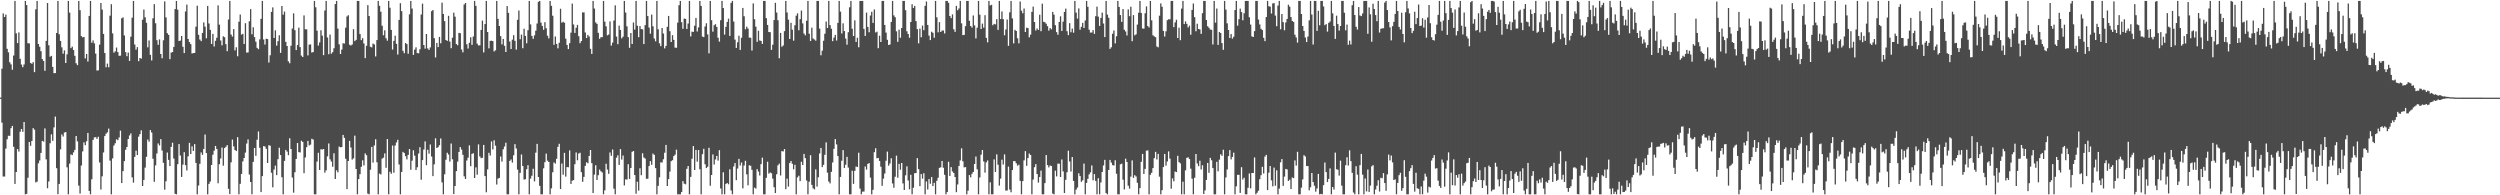 <?xml version="1.0" encoding="UTF-8"?>
<svg xmlns="http://www.w3.org/2000/svg" width="1920" height="150">
  <path d="M0 74.950h1v1.000H0zM1 52.728h1v41.478H1zM2 10.302h1v125.262H2zM3 13.042h1v122.527H3zM4 11.224h1v102.908H4zM5 37.502h1v69.438H5zM6 40.182h1v64.080H6zM7 47.797h1v56.566H7zM8 49.457h1v48.985H8zM9 53.577h1v43.151H9zM10 42.634h1v70.093H10zM11 0.735h1v140.549H11zM12 25.584h1v106.567H12zM13 33.073h1v81.406H13zM14 24.907h1v91.475H14zM15 45.135h1v56.053H15zM16 49.557h1v49.505H16zM17 51.604h1v49.631H17zM18 49.484h1v44.209H18zM19 0.735h1v148.531H19zM20 3.877h1v145.001H20zM21 33.252h1v103.251H21zM22 33.334h1v75.705H22zM23 48.326h1v63.631H23zM24 49.017h1v59.258H24zM25 47.726h1v50.677H25zM26 55.412h1v44.151H26zM27 7.153h1v132.921H27zM28 0.735h1v138.794H28zM29 33.769h1v91.669H29zM30 35.962h1v87.263H30zM31 39.301h1v78.143H31zM32 45.435h1v62.775H32zM33 46.781h1v62.011H33zM34 54.398h1v44.204H34zM35 31.405h1v90.992H35zM36 2.291h1v142.300H36zM37 34.753h1v104.588H37zM38 43.575h1v66.467H38zM39 42.892h1v60.251H39zM40 51.329h1v56.790H40zM41 56.213h1v41.624H41zM42 56.138h1v33.433H42zM43 25.351h1v103.832H43zM44 0.735h1v148.430H44zM45 26.331h1v114.949H45zM46 31.444h1v83.292H46zM47 36.372h1v66.877H47zM48 41.224h1v63.638H48zM49 38.715h1v63.046H49zM50 48.379h1v53.046H50zM51 41.711h1v86.806H51zM52 0.735h1v148.531H52zM53 9.691h1v115.945H53zM54 36.951h1v81.699H54zM55 35.836h1v83.299H55zM56 38.432h1v78.593H56zM57 42.835h1v72.242H57zM58 48.598h1v55.845H58zM59 50.006h1v58.587H59zM60 0.735h1v141.799H60zM61 7.841h1v140.829H61zM62 27.757h1v99.383H62zM63 28.647h1v87.614H63zM64 28.368h1v80.978H64zM65 44.865h1v66.634H65zM66 41.446h1v67.067H66zM67 47.262h1v54.815H67zM68 12.227h1v134.409H68zM69 0.735h1v148.531H69zM70 32.817h1v104.864H70zM71 31.023h1v76.469H71zM72 33.309h1v72.201H72zM73 41.171h1v64.199H73zM74 54.144h1v52.528H74zM75 54.030h1v50.961H75zM76 34.293h1v90.502H76zM77 2.307h1v143.271H77zM78 7.377h1v128.053H78zM79 26.042h1v91.063H79zM80 40.714h1v63.810H80zM81 51.672h1v51.027H81zM82 48.839h1v52.753H82zM83 51.645h1v47.099H83zM84 12.044h1v111.296H84zM85 3.223h1v146.043H85zM86 25.651h1v95.995H86zM87 40.466h1v71.313H87zM88 39.473h1v70.530H88zM89 36.511h1v70.498H89zM90 39.993h1v67.690H90zM91 42.851h1v62.720H91zM92 42.778h1v57.550H92zM93 14.030h1v126.572H93zM94 13.337h1v118.082H94zM95 27.246h1v96.524H95zM96 40.036h1v74.998H96zM97 43.179h1v69.697H97zM98 40.327h1v66.405H98zM99 46.777h1v57.257H99zM100 28.168h1v74.302H100zM101 13.557h1v122.694H101zM102 0.735h1v139.554H102zM103 34.211h1v86.240H103zM104 38.125h1v77.593H104zM105 36.207h1v82.876H105zM106 47.005h1v57.957H106zM107 44.540h1v58.450H107zM108 45.074h1v55.030H108zM109 15.168h1v127.684H109zM110 7.345h1v130.822H110zM111 13.316h1v115.393H111zM112 17.491h1v102.951H112zM113 36.346h1v70.827H113zM114 31.082h1v77.737H114zM115 42.068h1v57.806H115zM116 46.449h1v55.346H116zM117 14.012h1v107.881H117zM118 3.175h1v136.441H118zM119 17.889h1v109.126H119zM120 30.885h1v86.982H120zM121 34.401h1v75.755H121zM122 30.251h1v81.480H122zM123 41.423h1v65.437H123zM124 44.760h1v70.864H124zM125 30.915h1v94.121H125zM126 1.064h1v144.619H126zM127 13.383h1v125.825H127zM128 25.486h1v91.663H128zM129 26.791h1v95.966H129zM130 45.431h1v82.086H130zM131 40.377h1v72.398H131zM132 39.988h1v69.624H132zM133 36.040h1v85.721H133zM134 6.972h1v141.918H134zM135 0.735h1v148.531H135zM136 7.436h1v118.661H136zM137 31.512h1v79.134H137zM138 31.206h1v88.252H138zM139 27.573h1v108.295H139zM140 35.909h1v90.495H140zM141 40.775h1v76.108H141zM142 8.780h1v118.105H142zM143 3.541h1v127.370H143zM144 29.935h1v90.143H144zM145 32.309h1v77.399H145zM146 33.884h1v84.402H146zM147 41.036h1v71.331H147zM148 40.759h1v75.151H148zM149 40.638h1v70.061H149zM150 20.496h1v104.654H150zM151 4.395h1v144.871H151zM152 26.736h1v115.746H152zM153 30.350h1v95.457H153zM154 31.597h1v85.506H154zM155 25.317h1v93.601H155zM156 17.216h1v97.147H156zM157 20.503h1v82.823H157zM158 29.372h1v88.197H158zM159 4.550h1v144.715H159zM160 18.043h1v123.154H160zM161 22.918h1v116.515H161zM162 33.730h1v92.970H162zM163 25.994h1v92.839H163zM164 35.692h1v80.001H164zM165 31.327h1v80.772H165zM166 28.995h1v85.373H166zM167 4.122h1v136.631H167zM168 18.931h1v107.153H168zM169 31.078h1v90.621H169zM170 34.792h1v78.516H170zM171 27.924h1v99.328H171zM172 28.546h1v85.151H172zM173 33.884h1v78.793H173zM174 39.301h1v72.187H174zM175 14.985h1v130.032H175zM176 0.735h1v148.382H176zM177 26.505h1v98.183H177zM178 28.132h1v79.092H178zM179 22.318h1v90.118H179zM180 38.697h1v76.481H180zM181 36.308h1v79.713H181zM182 43.236h1v62.128H182zM183 16.713h1v132.552H183zM184 11.156h1v129.996H184zM185 26.589h1v106.993H185zM186 25.994h1v97.945H186zM187 33.813h1v87.529H187zM188 17.825h1v99.394H188zM189 40.405h1v69.841H189zM190 40.265h1v66.801H190zM191 16.351h1v117.666H191zM192 7.036h1v132.756H192zM193 26.340h1v122.875H193zM194 20.931h1v103.370H194zM195 28.521h1v85.153H195zM196 32.016h1v87.655H196zM197 36.754h1v70.580H197zM198 37.777h1v63.190H198zM199 30.251h1v83.279H199zM200 14.472h1v133.051H200zM201 0.735h1v134.560H201zM202 30.297h1v81.942H202zM203 34.197h1v78.362H203zM204 29.757h1v84.565H204zM205 29.993h1v95.194H205zM206 48.042h1v63.485H206zM207 42.462h1v69.452H207zM208 9.100h1v123.580H208zM209 5.688h1v138.201H209zM210 29.160h1v101.067H210zM211 23.289h1v103.915H211zM212 35.012h1v99.488H212zM213 31.641h1v90.601H213zM214 27.104h1v86.341H214zM215 40.590h1v78.493H215zM216 4.630h1v131.513H216zM217 11.275h1v137.991H217zM218 8.869h1v114.684H218zM219 32.135h1v83.034H219zM220 35.342h1v81.095H220zM221 47.088h1v72.086H221zM222 48.592h1v57.587H222zM223 35.113h1v79.342H223zM224 21.888h1v114.457H224zM225 10.252h1v137.695H225zM226 23.209h1v109.115H226zM227 38.457h1v83.608H227zM228 34.605h1v75.195H228zM229 21.238h1v95.576H229zM230 36.193h1v80.880H230zM231 42.693h1v65.412H231zM232 43.774h1v65.245H232zM233 11.806h1v121.225H233zM234 22.485h1v98.463H234zM235 22.506h1v90.564H235zM236 42.524h1v65.691H236zM237 34.268h1v77.426H237zM238 34.081h1v76.996H238zM239 40.340h1v66.268H239zM240 39.977h1v67.202H240zM241 0.735h1v148.531H241zM242 5.605h1v143.660H242zM243 23.545h1v100.523H243zM244 34.998h1v82.375H244zM245 32.586h1v97.987H245zM246 23.261h1v91.360H246zM247 27.411h1v87.417H247zM248 42.332h1v72.118H248zM249 8.112h1v124.484H249zM250 0.735h1v130.096H250zM251 28.768h1v91.344H251zM252 41.647h1v68.516H252zM253 26.550h1v95.796H253zM254 41.215h1v82.821H254zM255 40.075h1v87.984H255zM256 37.079h1v80.617H256zM257 3.131h1v134.349H257zM258 0.735h1v130.067H258zM259 21.961h1v110.397H259zM260 34.060h1v78.511H260zM261 41.471h1v71.663H261zM262 38.097h1v74.865H262zM263 33.243h1v70.406H263zM264 33.451h1v72.443H264zM265 21.268h1v100.619H265zM266 12.634h1v132.607H266zM267 11.671h1v111.983H267zM268 34.341h1v73.849H268zM269 34.991h1v78.291H269zM270 34.142h1v88.426H270zM271 22.435h1v99.156H271zM272 31.583h1v72.610H272zM273 30.602h1v99.168H273zM274 0.735h1v148.531H274zM275 0.735h1v136.775H275zM276 26.177h1v107.623H276zM277 30.824h1v97.263H277zM278 29.320h1v93.810H278zM279 33.382h1v93.640H279zM280 44.650h1v73.174H280zM281 35.181h1v84.018H281zM282 3.939h1v144.791H282zM283 12.309h1v136.956H283zM284 35.957h1v94.382H284zM285 36.381h1v76.485H285zM286 33.417h1v91.475H286zM287 34.145h1v77.584H287zM288 43.375h1v63.583H288zM289 30.794h1v93.821H289zM290 0.735h1v148.531H290zM291 4.459h1v128.849H291zM292 9.018h1v124.951H292zM293 19.757h1v102.077H293zM294 27.072h1v93.993H294zM295 23.275h1v94.560H295zM296 29.404h1v99.479H296zM297 31.238h1v75.568H297zM298 0.735h1v148.531H298zM299 5.960h1v125.979H299zM300 23.005h1v110.435H300zM301 38.031h1v73.741H301zM302 31.375h1v101.294H302zM303 27.448h1v84.327H303zM304 33.666h1v75.726H304zM305 41.888h1v65.479H305zM306 15.301h1v111.017H306zM307 2.460h1v146.805H307zM308 8.533h1v123.521H308zM309 39.040h1v77.586H309zM310 40.858h1v76.673H310zM311 33.030h1v86.941H311zM312 33.913h1v88.531H312zM313 41.281h1v77.692H313zM314 11.009h1v103.452H314zM315 0.735h1v129.600H315zM316 6.560h1v116.821H316zM317 42.149h1v73.297H317zM318 38.079h1v81.480H318zM319 36.376h1v94.231H319zM320 40.734h1v87.728H320zM321 40.974h1v76.952H321zM322 37.848h1v75.268H322zM323 11.174h1v126.839H323zM324 2.815h1v120.131H324zM325 34.559h1v80.280H325zM326 37.349h1v71.251H326zM327 26.125h1v100.735H327zM328 37.157h1v77.820H328zM329 38.280h1v79.761H329zM330 36.381h1v74.554H330zM331 8.611h1v111.621H331zM332 7.688h1v127.576H332zM333 29.276h1v96.947H333zM334 44.108h1v62.139H334zM335 32.964h1v80.679H335zM336 36.129h1v76.868H336zM337 28.372h1v83.164H337zM338 33.222h1v73.121H338zM339 2.069h1v138.023H339zM340 10.698h1v138.567H340zM341 16.228h1v117.682H341zM342 30.718h1v91.935H342zM343 31.437h1v85.856H343zM344 12.112h1v106.586H344zM345 31.968h1v92.125H345zM346 37.017h1v73.222H346zM347 28.944h1v93.379H347zM348 9.746h1v139.304H348zM349 12.797h1v130.028H349zM350 33.868h1v97.586H350zM351 34.763h1v89.330H351zM352 25.220h1v91.484H352zM353 25.486h1v87.483H353zM354 38.013h1v76.881H354zM355 40.169h1v78.735H355zM356 3.422h1v131.994H356zM357 2.250h1v135.244H357zM358 34.005h1v89.289H358zM359 37.251h1v83.814H359zM360 32.847h1v78.809H360zM361 28.619h1v99.039H361zM362 34.465h1v83.748H362zM363 28.045h1v89.623H363zM364 0.735h1v135.949H364zM365 4.525h1v124.043H365zM366 33.517h1v100.632H366zM367 34.845h1v76.053H367zM368 34.792h1v85.341H368zM369 22.989h1v98.529H369zM370 15.804h1v105.412H370zM371 40.267h1v71.040H371zM372 18.468h1v116.755H372zM373 0.735h1v146.915H373zM374 24.575h1v105.524H374zM375 37.125h1v80.246H375zM376 31.391h1v88.074H376zM377 31.229h1v77.403H377zM378 31.544h1v83.258H378zM379 39.491h1v68.241H379zM380 38.656h1v73.194H380zM381 0.735h1v140.982H381zM382 14.491h1v122.683H382zM383 19.988h1v116.597H383zM384 27.747h1v92.477H384zM385 34.042h1v90.047H385zM386 29.887h1v84.746H386zM387 35.179h1v77.316H387zM388 39.933h1v69.683H388zM389 4.678h1v144.587H389zM390 9.874h1v139.391H390zM391 31.831h1v91.754H391zM392 37.608h1v84.846H392zM393 30.480h1v94.409H393zM394 27.045h1v92.205H394zM395 31.329h1v79.351H395zM396 38.111h1v75.922H396zM397 15.195h1v115.050H397zM398 8.064h1v141.202H398zM399 30.141h1v102.603H399zM400 26.578h1v92.031H400zM401 37.010h1v90.466H401zM402 22.066h1v115.858H402zM403 27.615h1v109.996H403zM404 33.227h1v96.744H404zM405 23.202h1v103.690H405zM406 0.735h1v148.531H406zM407 18.752h1v118.401H407zM408 27.553h1v107.421H408zM409 29.796h1v99.802H409zM410 27.125h1v112.209H410zM411 23.531h1v93.725H411zM412 18.082h1v92.406H412zM413 1.378h1v134.541H413zM414 0.735h1v142.003H414zM415 17.347h1v131.909H415zM416 19.920h1v129.346H416zM417 22.906h1v106.398H417zM418 17.052h1v107.542H418zM419 21.732h1v96.226H419zM420 27.370h1v96.009H420zM421 29.496h1v94.869H421zM422 0.735h1v148.531H422zM423 4.523h1v140.131H423zM424 12.094h1v120.211H424zM425 34.408h1v90.372H425zM426 27.985h1v97.641H426zM427 33.755h1v88.181H427zM428 37.120h1v75.664H428zM429 32.810h1v77.630H429zM430 6.683h1v138.544H430zM431 17.400h1v108.204H431zM432 16.692h1v117.492H432zM433 17.464h1v99.934H433zM434 29.718h1v105.922H434zM435 34.490h1v93.793H435zM436 37.663h1v90.802H436zM437 33.154h1v82.365H437zM438 25.069h1v116.185H438zM439 2.788h1v135.967H439zM440 18.764h1v119.586H440zM441 25.271h1v100.816H441zM442 21.284h1v95.833H442zM443 19.089h1v104.020H443zM444 27.793h1v90.104H444zM445 33.160h1v84.164H445zM446 31.517h1v100.729H446zM447 9.526h1v130.106H447zM448 9.533h1v126.306H448zM449 24.932h1v102.445H449zM450 29.219h1v95.451H450zM451 26.850h1v98.547H451zM452 28.070h1v91.681H452zM453 37.484h1v77.735H453zM454 41.402h1v83.890H454zM455 0.735h1v147.556H455zM456 6.528h1v127.558H456zM457 17.210h1v109.696H457zM458 18.315h1v119.881H458zM459 25.264h1v109.312H459zM460 29.778h1v100.486H460zM461 28.606h1v102.951H461zM462 28.539h1v103.931H462zM463 0.735h1v148.531H463zM464 16.617h1v129.579H464zM465 20.235h1v105.505H465zM466 27.113h1v103.093H466zM467 26.527h1v106.977H467zM468 16.459h1v100.616H468zM469 35.007h1v84.645H469zM470 32.742h1v82.104H470zM471 15.754h1v129.151H471zM472 4.086h1v145.180H472zM473 28.116h1v92.953H473zM474 33.950h1v85.318H474zM475 19.638h1v107.009H475zM476 22.998h1v91.546H476zM477 29.420h1v93.166H477zM478 28.152h1v91.278H478zM479 0.735h1v141.724H479zM480 9.599h1v128.117H480zM481 20.229h1v117.700H481zM482 28.519h1v97.575H482zM483 36.690h1v100.754H483zM484 25.351h1v103.699H484zM485 33.767h1v82.825H485zM486 17.274h1v98.685H486zM487 22.712h1v111.724H487zM488 0.735h1v148.041H488zM489 19.789h1v119.806H489zM490 28.585h1v117.805H490zM491 20.018h1v109.222H491zM492 22.323h1v112.214H492zM493 22.517h1v95.199H493zM494 33.863h1v87.126H494zM495 19.281h1v102.546H495zM496 0.735h1v136.567H496zM497 12.328h1v124.908H497zM498 21.151h1v106.373H498zM499 25.854h1v97.893H499zM500 11.206h1v115.359H500zM501 20.153h1v97.829H501zM502 29.594h1v89.342H502zM503 31.734h1v97.398H503zM504 0.735h1v148.531H504zM505 22.499h1v120.271H505zM506 33.289h1v102.839H506zM507 35.440h1v89.255H507zM508 21.524h1v103.287H508zM509 25.763h1v96.542H509zM510 37.150h1v80.141H510zM511 35.223h1v76.062H511zM512 20.563h1v122.289H512zM513 12.257h1v125.292H513zM514 23.952h1v107.847H514zM515 32.272h1v91.548H515zM516 27.017h1v96.009H516zM517 30.613h1v89.312H517zM518 36.541h1v82.187H518zM519 36.710h1v78.227H519zM520 17.349h1v131.916H520zM521 4.017h1v145.248H521zM522 0.735h1v148.531H522zM523 17.010h1v130.508H523zM524 22.119h1v117.002H524zM525 14.259h1v126.801H525zM526 14.518h1v127.034H526zM527 22.238h1v107.414H527zM528 18.066h1v109.419H528zM529 0.735h1v148.531H529zM530 27.985h1v107.863H530zM531 24.298h1v97.632H531zM532 24.477h1v87.678H532zM533 19.750h1v110.799H533zM534 13.770h1v101.381H534zM535 24.161h1v99.996H535zM536 21.025h1v94.235H536zM537 0.735h1v129.272H537zM538 4.541h1v144.724H538zM539 28.047h1v90.388H539zM540 28.512h1v85.753H540zM541 20.332h1v105.812H541zM542 17.853h1v111.200H542zM543 26.420h1v101.621H543zM544 40.954h1v72.581H544zM545 0.735h1v141.916H545zM546 15.509h1v118.879H546zM547 24.332h1v94.279H547zM548 19.343h1v107.002H548zM549 18.606h1v103.880H549zM550 20.661h1v99.097H550zM551 28.956h1v94.400H551zM552 31.947h1v83.400H552zM553 15.488h1v129.261H553zM554 0.735h1v148.531H554zM555 6.143h1v126.153H555zM556 26.564h1v122.701H556zM557 20.634h1v120.639H557zM558 16.843h1v123.697H558zM559 14.312h1v127.180H559zM560 27.608h1v102.454H560zM561 2.202h1v144.067H561zM562 0.735h1v148.531H562zM563 16.555h1v111.273H563zM564 30.428h1v94.807H564zM565 36.820h1v101.559H565zM566 32.522h1v96.931H566zM567 27.425h1v94.604H567zM568 38.365h1v88.767H568zM569 28.970h1v95.851H569zM570 6.068h1v138.606H570zM571 12.479h1v114.638H571zM572 22.469h1v101.031H572zM573 20.478h1v113.395H573zM574 21.947h1v120.369H574zM575 28.896h1v98.046H575zM576 28.965h1v98.376H576zM577 38.789h1v91.605H577zM578 2.623h1v146.642H578zM579 14.742h1v129.346H579zM580 20.476h1v124.395H580zM581 32.149h1v97.737H581zM582 23.609h1v108.108H582zM583 31.066h1v103.672H583zM584 31.412h1v94.627H584zM585 33.678h1v87.394H585zM586 0.735h1v148.531H586zM587 0.735h1v148.531H587zM588 13.923h1v122.681H588zM589 19.135h1v105.096H589zM590 24.598h1v108.733H590zM591 24.706h1v107.771H591zM592 38.310h1v94.757H592zM593 34.353h1v102.876H593zM594 15.411h1v128.378H594zM595 2.168h1v146.120H595zM596 9.650h1v124.210H596zM597 15.555h1v111.404H597zM598 44.765h1v80.955H598zM599 25.307h1v109.442H599zM600 35.877h1v80.186H600zM601 34.914h1v81.400H601zM602 23.904h1v90.564H602zM603 0.735h1v144.550H603zM604 9.586h1v127.620H604zM605 15.097h1v128.192H605zM606 29.933h1v95.306H606zM607 17.496h1v106.144H607zM608 22.810h1v102.988H608zM609 31.217h1v98.833H609zM610 19.418h1v107.160H610zM611 12.021h1v137.244H611zM612 10.233h1v125.986H612zM613 23.222h1v111.724H613zM614 14.671h1v124.402H614zM615 8.089h1v116.125H615zM616 17.988h1v108.733H616zM617 25.772h1v92.429H617zM618 27.145h1v94.347H618zM619 15.932h1v122.736H619zM620 0.735h1v148.531H620zM621 25.896h1v113.663H621zM622 31.460h1v87.746H622zM623 21.263h1v120.737H623zM624 29.581h1v115.084H624zM625 30.379h1v115.073H625zM626 31.254h1v98.822H626zM627 0.735h1v142.596H627zM628 0.735h1v135.411H628zM629 21.945h1v95.922H629zM630 42.419h1v71.194H630zM631 38.921h1v89.454H631zM632 31.284h1v95.338H632zM633 25.930h1v92.963H633zM634 16.557h1v92.818H634zM635 21.522h1v111.090H635zM636 0.735h1v138.663H636zM637 19.322h1v121.523H637zM638 22.064h1v109.932H638zM639 31.615h1v93.153H639zM640 28.901h1v85.357H640zM641 26.793h1v79.996H641zM642 31.144h1v79.770H642zM643 17.583h1v102.251H643zM644 0.735h1v148.531H644zM645 8.906h1v126.968H645zM646 25.706h1v97.721H646zM647 17.910h1v97.396H647zM648 23.840h1v105.135H648zM649 29.649h1v96.842H649zM650 34.330h1v86.137H650zM651 24.710h1v103.983H651zM652 5.564h1v143.701H652zM653 0.735h1v148.531H653zM654 22.085h1v109.016H654zM655 27.679h1v113.546H655zM656 15.619h1v115.597H656zM657 32.229h1v95.677H657zM658 28.970h1v99.316H658zM659 36.289h1v81.017H659zM660 0.735h1v144.095H660zM661 0.735h1v148.531H661zM662 0.735h1v146.482H662zM663 22.188h1v124.926H663zM664 27.617h1v100.214H664zM665 9.689h1v120.577H665zM666 20.691h1v105.228H666zM667 24.795h1v100.452H667zM668 11.932h1v124.448H668zM669 9.061h1v140.204H669zM670 17.610h1v128.160H670zM671 7.244h1v109.644H671zM672 24.944h1v88.925H672zM673 24.319h1v97.268H673zM674 37.001h1v84.286H674zM675 27.425h1v96.172H675zM676 32.265h1v95.771H676zM677 0.735h1v141.957H677zM678 0.735h1v136.439H678zM679 19.146h1v114.123H679zM680 25.019h1v98.449H680zM681 30.553h1v85.876H681zM682 34.538h1v92.677H682zM683 34.151h1v91.376H683zM684 16.839h1v104.697H684zM685 0.735h1v140.179H685zM686 11.826h1v132.344H686zM687 13.280h1v122.461H687zM688 24.069h1v95.506H688zM689 32.108h1v104.398H689zM690 22.785h1v103.077H690zM691 28.997h1v101.356H691zM692 21.497h1v103.679H692zM693 0.735h1v140.115H693zM694 0.735h1v145.205H694zM695 7.823h1v126.821H695zM696 23.994h1v103.743H696zM697 26.102h1v112.475H697zM698 28.981h1v116.405H698zM699 16.921h1v117.334H699zM700 3.273h1v145.992H700zM701 6.104h1v138.064H701zM702 4.548h1v128.492H702zM703 16.241h1v116.695H703zM704 22.387h1v99.060H704zM705 33.286h1v96.595H705zM706 21.982h1v120.985H706zM707 28.626h1v105.054H707zM708 19.650h1v117.556H708zM709 23.215h1v109.836H709zM710 4.493h1v144.772H710zM711 1.119h1v138.254H711zM712 19.160h1v126.327H712zM713 27.367h1v110.145H713zM714 30.769h1v110.332H714zM715 24.380h1v111.582H715zM716 25.166h1v117.725H716zM717 28.995h1v111.431H717zM718 0.735h1v148.531H718zM719 13.289h1v125.574H719zM720 24.850h1v111.649H720zM721 17.004h1v111.893H721zM722 24.593h1v103.933H722zM723 23.520h1v100.108H723zM724 23.396h1v105.412H724zM725 25.690h1v108.536H725zM726 0.735h1v148.531H726zM727 0.735h1v146.761H727zM728 2.163h1v122.115H728zM729 12.300h1v122.834H729zM730 13.946h1v114.416H730zM731 11.073h1v120.637H731zM732 22.453h1v110.422H732zM733 24.470h1v111.488H733zM734 4.530h1v143.081H734zM735 7.899h1v133.756H735zM736 6.487h1v120.971H736zM737 0.735h1v122.427H737zM738 17.937h1v95.979H738zM739 26.978h1v96.902H739zM740 26.788h1v101.770H740zM741 20.050h1v108.277H741zM742 0.735h1v148.531H742zM743 0.735h1v145.688H743zM744 15.951h1v118.483H744zM745 19.986h1v116.219H745zM746 21.174h1v112.321H746zM747 11.884h1v120.174H747zM748 19.498h1v106.474H748zM749 29.489h1v90.742H749zM750 21.245h1v108.815H750zM751 0.735h1v148.531H751zM752 11.270h1v125.043H752zM753 22.247h1v96.542H753zM754 18.105h1v97.071H754zM755 21.240h1v102.770H755zM756 11.684h1v120.898H756zM757 29.095h1v95.588H757zM758 32.533h1v90.694H758zM759 0.735h1v148.531H759zM760 4.221h1v135.791H760zM761 3.703h1v145.562H761zM762 19.402h1v129.863H762zM763 18.327h1v104.093H763zM764 18.718h1v113.329H764zM765 14.708h1v103.885H765zM766 22.941h1v103.555H766zM767 0.735h1v141.813H767zM768 14.644h1v122.498H768zM769 8.805h1v113.811H769zM770 14.749h1v111.612H770zM771 27.070h1v91.500H771zM772 22.604h1v123.795H772zM773 15.026h1v131.252H773zM774 35.200h1v92.759H774zM775 9.460h1v136.086H775zM776 0.735h1v146.938H776zM777 14.108h1v116.503H777zM778 33.330h1v90.395H778zM779 22.877h1v100.898H779zM780 23.820h1v101.637H780zM781 29.370h1v97.865H781zM782 33.300h1v93.237H782zM783 1.179h1v137.716H783zM784 8.192h1v141.074H784zM785 10.192h1v128.895H785zM786 6.541h1v116.656H786zM787 24.600h1v91.454H787zM788 21.272h1v106.073H788zM789 21.602h1v99.799H789zM790 28.693h1v89.209H790zM791 26.626h1v92.413H791zM792 9.089h1v140.176H792zM793 5.086h1v132.802H793zM794 16.891h1v111.520H794zM795 23.433h1v102.640H795zM796 21.883h1v111.749H796zM797 22.966h1v117.290H797zM798 11.307h1v124.649H798zM799 23.982h1v107.046H799zM800 2.829h1v146.436H800zM801 16.715h1v132.550H801zM802 17.113h1v123.548H802zM803 18.251h1v100.845H803zM804 20.080h1v106.714H804zM805 23.515h1v105.061H805zM806 21.554h1v105.505H806zM807 22.513h1v105.034H807zM808 9.121h1v139.577H808zM809 11.243h1v138.023H809zM810 19.375h1v111.674H810zM811 24.694h1v110.802H811zM812 26.674h1v98.989H812zM813 16.901h1v108.831H813zM814 12.529h1v123.392H814zM815 23.746h1v98.735H815zM816 16.578h1v115.079H816zM817 9.146h1v139.121H817zM818 6.601h1v131.486H818zM819 23.962h1v108.346H819zM820 26.969h1v88.774H820zM821 17.750h1v106.263H821zM822 24.772h1v106.954H822zM823 21.906h1v98.744H823zM824 25.097h1v113.841H824zM825 0.735h1v148.531H825zM826 9.673h1v135.990H826zM827 14.285h1v129.739H827zM828 6.436h1v126.647H828zM829 22.771h1v112.466H829zM830 20.602h1v119.037H830zM831 17.564h1v120.923H831zM832 21.515h1v104.105H832zM833 15.710h1v133.555H833zM834 0.735h1v139.714H834zM835 5.200h1v132.133H835zM836 22.797h1v111.154H836zM837 25.042h1v107.293H837zM838 24.946h1v102.116H838zM839 23.161h1v115.299H839zM840 26.015h1v107.666H840zM841 12.449h1v126.450H841zM842 5.090h1v144.175H842zM843 12.820h1v124.061H843zM844 19.906h1v129.359H844zM845 13.749h1v126.386H845zM846 9.657h1v122.431H846zM847 18.054h1v109.039H847zM848 28.457h1v94.299H848zM849 0.735h1v147.585H849zM850 11.220h1v138.045H850zM851 13.657h1v116.892H851zM852 37.543h1v85.286H852zM853 36.324h1v88.531H853zM854 25.928h1v100.919H854zM855 23.380h1v103.695H855zM856 33.327h1v89.770H856zM857 27.837h1v105.574H857zM858 0.735h1v148.531H858zM859 5.305h1v143.960H859zM860 11.586h1v114.642H860zM861 16.795h1v108.884H861zM862 6.972h1v131.083H862zM863 22.845h1v122.660H863zM864 24.168h1v97.664H864zM865 27.258h1v97.169H865zM866 7.221h1v135.411H866zM867 12.419h1v132.452H867zM868 5.127h1v130.483H868zM869 31.654h1v91.523H869zM870 11.575h1v125.018H870zM871 27.136h1v107.412H871zM872 26.356h1v109.193H872zM873 18.869h1v121.534H873zM874 9.798h1v139.467H874zM875 0.735h1v143.731H875zM876 9.938h1v114.347H876zM877 21.881h1v96.325H877zM878 22.007h1v111.649H878zM879 10.188h1v119.483H879zM880 4.919h1v110.799H880zM881 20.007h1v95.508H881zM882 21.087h1v128.178H882zM883 0.735h1v133.523H883zM884 15.635h1v117.089H884zM885 27.065h1v101.990H885zM886 27.949h1v93.480H886zM887 28.560h1v88.090H887zM888 35.660h1v86.799H888zM889 36.330h1v81.864H889zM890 12.057h1v123.614H890zM891 2.609h1v146.656H891zM892 5.150h1v140.936H892zM893 23.746h1v104.567H893zM894 28.075h1v90.134H894zM895 24.044h1v103.146H895zM896 15.500h1v108.517H896zM897 14.809h1v101.491H897zM898 14.852h1v106.934H898zM899 0.735h1v144.205H899zM900 0.735h1v136.253H900zM901 20.840h1v118.364H901zM902 17.210h1v114.532H902zM903 15.175h1v117.023H903zM904 29.171h1v90.475H904zM905 21.261h1v103.233H905zM906 30.849h1v94.643H906zM907 6.617h1v142.648H907zM908 0.735h1v138.787H908zM909 18.478h1v130.788H909zM910 16.450h1v114.379H910zM911 18.313h1v102.926H911zM912 21.080h1v99.683H912zM913 19.720h1v102.443H913zM914 26.665h1v102.873H914zM915 7.633h1v129.595H915zM916 2.687h1v146.578H916zM917 13.186h1v123.312H917zM918 24.033h1v94.254H918zM919 18.240h1v107.318H919zM920 22.293h1v105.350H920zM921 22.593h1v100.871H921zM922 25.996h1v104.130H922zM923 10.160h1v116.766H923zM924 0.735h1v148.270H924zM925 0.735h1v145.498H925zM926 15.358h1v122.848H926zM927 20.192h1v104.940H927zM928 21.320h1v111.376H928zM929 22.705h1v98.531H929zM930 22.897h1v100.209H930zM931 34.135h1v94.931H931zM932 0.735h1v148.531H932zM933 17.418h1v131.847H933zM934 6.539h1v117.739H934zM935 34.447h1v97.142H935zM936 24.548h1v98.083H936zM937 25.326h1v93.201H937zM938 33.085h1v86.559H938zM939 38.242h1v76.739H939zM940 0.735h1v148.531H940zM941 7.397h1v128.895H941zM942 17.928h1v112.207H942zM943 23.019h1v96.895H943zM944 29.208h1v86.108H944zM945 26.173h1v96.261H945zM946 29.638h1v90.889H946zM947 28.226h1v89.003H947zM948 7.711h1v141.554H948zM949 0.735h1v142.371H949zM950 19.720h1v114.599H950zM951 14.767h1v119.479H951zM952 6.596h1v141.591H952zM953 9.265h1v119.156H953zM954 15.543h1v122.344H954zM955 10.231h1v126.288H955zM956 0.735h1v148.531H956zM957 0.735h1v148.531H957zM958 0.735h1v143.486H958zM959 13.259h1v119.952H959zM960 18.846h1v125.867H960zM961 27.965h1v104.890H961zM962 28.439h1v104.446H962zM963 23.930h1v96.991H963zM964 0.735h1v148.531H964zM965 0.735h1v147.272H965zM966 15.017h1v131.399H966zM967 18.766h1v118.872H967zM968 22.135h1v112.424H968zM969 23.083h1v105.032H969zM970 29.031h1v104.176H970zM971 31.590h1v88.669H971zM972 13.065h1v105.860H972zM973 0.735h1v145.242H973zM974 4.790h1v127.814H974zM975 5.102h1v122.413H975zM976 10.396h1v128.130H976zM977 2.621h1v140.501H977zM978 2.396h1v126.336H978zM979 11.957h1v130.708H979zM980 20.116h1v110.706H980zM981 4.255h1v145.010H981zM982 0.735h1v144.129H982zM983 22.451h1v102.219H983zM984 10.728h1v111.429H984zM985 16.976h1v125.757H985zM986 23.261h1v112.360H986zM987 17.233h1v112.527H987zM988 14.534h1v115.606H988zM989 3.614h1v135.326H989zM990 5.129h1v132.832H990zM991 13.108h1v132.092H991zM992 16.063h1v120.250H992zM993 16.825h1v119.998H993zM994 26.690h1v96.510H994zM995 28.757h1v98.431H995zM996 32.739h1v83.849H996zM997 0.735h1v148.531H997zM998 0.735h1v148.531H998zM999 10.764h1v133.340H999zM1000 19.968h1v117.833H1000zM1001 23.779h1v95.409H1001zM1002 28.750h1v91.493H1002zM1003 32.327h1v95.148H1003zM1004 28.063h1v99.502H1004zM1005 15.637h1v130.543H1005zM1006 0.735h1v143.090H1006zM1007 11.167h1v121.674H1007zM1008 34.197h1v105.604H1008zM1009 0.735h1v141.920H1009zM1010 0.735h1v146.477H1010zM1011 23.726h1v121.021H1011zM1012 8.315h1v125.278H1012zM1013 19.384h1v129.881H1013zM1014 0.735h1v148.155H1014zM1015 0.735h1v148.531H1015zM1016 4.960h1v137.276H1016zM1017 19.359h1v105.480H1017zM1018 18.471h1v113.736H1018zM1019 24.273h1v115.537H1019zM1020 17.576h1v119.843H1020zM1021 16.479h1v112.859H1021zM1022 0.735h1v148.531H1022zM1023 10.224h1v133.381H1023zM1024 19.899h1v125.663H1024zM1025 29.855h1v87.366H1025zM1026 12.032h1v117.973H1026zM1027 18.471h1v111.882H1027zM1028 23.456h1v111.417H1028zM1029 19.975h1v103.427H1029zM1030 0.735h1v141.833H1030zM1031 0.735h1v148.531H1031zM1032 9.764h1v139.501H1032zM1033 23.296h1v103.571H1033zM1034 18.901h1v101.871H1034zM1035 34.417h1v92.706H1035zM1036 31.199h1v84.272H1036zM1037 34.135h1v89.598H1037zM1038 3.985h1v128.801H1038zM1039 0.735h1v147.144H1039zM1040 11.506h1v137.759H1040zM1041 20.554h1v107.096H1041zM1042 22.682h1v111.459H1042zM1043 5.441h1v143.825H1043zM1044 11.861h1v114.965H1044zM1045 12.410h1v105.787H1045zM1046 10.336h1v123.795H1046zM1047 0.735h1v148.531H1047zM1048 0.735h1v136.377H1048zM1049 0.735h1v146.265H1049zM1050 25.939h1v104.258H1050zM1051 5.729h1v141.680H1051zM1052 11.018h1v131.506H1052zM1053 32.066h1v95.698H1053zM1054 2.875h1v123.923H1054zM1055 6.887h1v142.378H1055zM1056 11.556h1v134.019H1056zM1057 16.303h1v126.350H1057zM1058 0.735h1v137.659H1058zM1059 25.008h1v122.097H1059zM1060 22.101h1v114.400H1060zM1061 21.762h1v115.139H1061zM1062 21.709h1v111.275H1062zM1063 1.996h1v138.574H1063zM1064 0.735h1v145.775H1064zM1065 7.736h1v126.176H1065zM1066 16.912h1v101.797H1066zM1067 21.064h1v102.129H1067zM1068 31.048h1v88.426H1068zM1069 20.096h1v104.631H1069zM1070 16.775h1v121.488H1070zM1071 10.714h1v127.027H1071zM1072 0.735h1v148.531H1072zM1073 8.423h1v132.046H1073zM1074 20.675h1v113.864H1074zM1075 22.614h1v110.120H1075zM1076 9.769h1v136.775H1076zM1077 26.106h1v118.385H1077zM1078 32.536h1v90.491H1078zM1079 9.432h1v126.329H1079zM1080 0.735h1v148.531H1080zM1081 6.500h1v142.765H1081zM1082 10.270h1v121.136H1082zM1083 21.490h1v107.691H1083zM1084 25.459h1v101.344H1084zM1085 23.680h1v117.545H1085zM1086 9.027h1v138.135H1086zM1087 18.514h1v114.150H1087zM1088 13.868h1v130.785H1088zM1089 3.463h1v141.595H1089zM1090 19.954h1v129.311H1090zM1091 19.661h1v123.562H1091zM1092 14.017h1v135.249H1092zM1093 21.220h1v117.529H1093zM1094 15.143h1v118.213H1094zM1095 28.931h1v106.773H1095zM1096 13.422h1v134.505H1096zM1097 3.854h1v139.538H1097zM1098 17.828h1v126.167H1098zM1099 28.601h1v94.700H1099zM1100 30.711h1v90.605H1100zM1101 31.114h1v88.005H1101zM1102 26.262h1v103.210H1102zM1103 18.949h1v110.154H1103zM1104 11.423h1v127.334H1104zM1105 0.735h1v142.076H1105zM1106 16.674h1v127.652H1106zM1107 23.611h1v98.923H1107zM1108 15.724h1v109.179H1108zM1109 0.735h1v142.625H1109zM1110 10.133h1v119.417H1110zM1111 26.756h1v96.483H1111zM1112 15.260h1v101.784H1112zM1113 0.735h1v148.531H1113zM1114 6.207h1v126.382H1114zM1115 9.709h1v132.532H1115zM1116 21.426h1v100.960H1116zM1117 7.265h1v135.210H1117zM1118 27.209h1v107.181H1118zM1119 23.877h1v112.619H1119zM1120 5.747h1v128.073H1120zM1121 0.735h1v148.531H1121zM1122 19.688h1v113.683H1122zM1123 26.472h1v116.068H1123zM1124 9.650h1v130.980H1124zM1125 20.533h1v118.906H1125zM1126 27.889h1v97.453H1126zM1127 29.610h1v95.352H1127zM1128 35.541h1v85.760H1128zM1129 1.712h1v147.553H1129zM1130 0.735h1v143.056H1130zM1131 18.189h1v120.966H1131zM1132 14.758h1v122.363H1132zM1133 23.543h1v116.224H1133zM1134 22.998h1v101.390H1134zM1135 10.178h1v128.055H1135zM1136 24.859h1v105.851H1136zM1137 3.243h1v135.006H1137zM1138 6.537h1v137.835H1138zM1139 12.163h1v126.354H1139zM1140 23.849h1v104.560H1140zM1141 14.685h1v127.863H1141zM1142 8.990h1v140.275H1142zM1143 7.615h1v119.588H1143zM1144 9.837h1v118.419H1144zM1145 0.735h1v146.194H1145zM1146 0.735h1v144.912H1146zM1147 1.176h1v144.376H1147zM1148 9.274h1v115.707H1148zM1149 19.189h1v108.824H1149zM1150 5.223h1v132.628H1150zM1151 9.782h1v133.372H1151zM1152 15.097h1v122.255H1152zM1153 26.676h1v103.935H1153zM1154 0.735h1v148.531H1154zM1155 11.037h1v127.947H1155zM1156 18.450h1v115.331H1156zM1157 22.213h1v127.052H1157zM1158 18.716h1v125.739H1158zM1159 16.557h1v122.170H1159zM1160 23.133h1v108.236H1160zM1161 17.054h1v120.474H1161zM1162 0.735h1v147.485H1162zM1163 15.067h1v118.304H1163zM1164 21.888h1v110.115H1164zM1165 21.920h1v113.022H1165zM1166 8.711h1v130.978H1166zM1167 7.519h1v124.134H1167zM1168 17.466h1v121.397H1168zM1169 23.122h1v106.094H1169zM1170 6.747h1v139.574H1170zM1171 3.085h1v146.180H1171zM1172 16.578h1v128.405H1172zM1173 17.047h1v108.108H1173zM1174 20.254h1v129.012H1174zM1175 7.310h1v141.955H1175zM1176 10.767h1v124.294H1176zM1177 23.653h1v107.771H1177zM1178 10.004h1v139.261H1178zM1179 0.735h1v148.531H1179zM1180 25.122h1v113.674H1180zM1181 24.330h1v116.418H1181zM1182 17.118h1v120.683H1182zM1183 10.961h1v129.263H1183zM1184 21.371h1v115.141H1184zM1185 24.694h1v120.149H1185zM1186 10.769h1v138.496H1186zM1187 1.160h1v138.352H1187zM1188 15.665h1v124.743H1188zM1189 0.735h1v137.617H1189zM1190 9.402h1v119.279H1190zM1191 20.899h1v106.659H1191zM1192 33.263h1v106.444H1192zM1193 32.254h1v92.777H1193zM1194 24.298h1v109.245H1194zM1195 0.735h1v138.206H1195zM1196 0.735h1v137.366H1196zM1197 23.234h1v102.498H1197zM1198 30.109h1v86.039H1198zM1199 10.657h1v127.208H1199zM1200 25.875h1v108.396H1200zM1201 28.928h1v110.845H1201zM1202 34.515h1v89.339H1202zM1203 0.735h1v143.722H1203zM1204 0.735h1v146.555H1204zM1205 30.991h1v113.399H1205zM1206 27.505h1v115.517H1206zM1207 25.344h1v112.440H1207zM1208 14.571h1v114.141H1208zM1209 8.725h1v119.728H1209zM1210 10.460h1v118.920H1210zM1211 0.735h1v148.286H1211zM1212 1.643h1v147.622H1212zM1213 14.848h1v120.108H1213zM1214 27.175h1v99.738H1214zM1215 19.496h1v107.801H1215zM1216 28.619h1v104.166H1216zM1217 27.431h1v103.082H1217zM1218 17.081h1v103.963H1218zM1219 13.026h1v122.633H1219zM1220 0.735h1v148.531H1220zM1221 7.578h1v141.687H1221zM1222 18.645h1v117.014H1222zM1223 4.097h1v141.989H1223zM1224 12.442h1v127.803H1224zM1225 5.864h1v133.031H1225zM1226 18.056h1v118.101H1226zM1227 23.662h1v109.309H1227zM1228 0.735h1v148.531H1228zM1229 5.692h1v143.573H1229zM1230 3.815h1v130.714H1230zM1231 2.151h1v133.266H1231zM1232 23.197h1v107.066H1232zM1233 15.001h1v121.683H1233zM1234 13.857h1v116.233H1234zM1235 26.727h1v95.867H1235zM1236 0.735h1v144.196H1236zM1237 5.608h1v143.658H1237zM1238 17.422h1v127.215H1238zM1239 18.006h1v130.964H1239zM1240 11.066h1v136.192H1240zM1241 16.029h1v133.237H1241zM1242 23.435h1v122.173H1242zM1243 26.873h1v112.699H1243zM1244 0.735h1v148.531H1244zM1245 5.324h1v137.251H1245zM1246 12.177h1v135.326H1246zM1247 19.384h1v127.998H1247zM1248 15.095h1v131.296H1248zM1249 19.652h1v118.879H1249zM1250 7.416h1v136.210H1250zM1251 25.566h1v115.196H1251zM1252 5.878h1v141.669H1252zM1253 6.940h1v129.227H1253zM1254 22.556h1v111.747H1254zM1255 9.448h1v116.583H1255zM1256 17.580h1v104.059H1256zM1257 25.342h1v107.211H1257zM1258 29.205h1v98.337H1258zM1259 23.600h1v111.200H1259zM1260 28.125h1v105.780H1260zM1261 33.463h1v91.333H1261zM1262 30.251h1v100.557H1262zM1263 32.590h1v89.040H1263zM1264 36.655h1v89.999H1264zM1265 34.525h1v84.359H1265zM1266 23.099h1v90.610H1266zM1267 21.881h1v91.264H1267zM1268 42.165h1v67.165H1268zM1269 0.735h1v134.223H1269zM1270 12.090h1v106.718H1270zM1271 31.245h1v89.797H1271zM1272 24.232h1v88.589H1272zM1273 40.592h1v71.992H1273zM1274 36.939h1v75.609H1274zM1275 30.537h1v79.942H1275zM1276 42.350h1v67.852H1276zM1277 35.559h1v74.139H1277zM1278 37.727h1v75.506H1278zM1279 38.411h1v71.651H1279zM1280 35.813h1v76.005H1280zM1281 39.063h1v72.512H1281zM1282 42.261h1v76.392H1282zM1283 39.926h1v77.303H1283zM1284 32.526h1v76.744H1284zM1285 32.144h1v96.657H1285zM1286 10.034h1v123.594H1286zM1287 27.221h1v95.446H1287zM1288 39.494h1v64.005H1288zM1289 32.261h1v74.599H1289zM1290 45.856h1v56.145H1290zM1291 44.675h1v52.581H1291zM1292 42.826h1v54.224H1292zM1293 43.632h1v68.081H1293zM1294 41.425h1v75.858H1294zM1295 38.292h1v82.292H1295zM1296 41.249h1v61.391H1296zM1297 38.981h1v59.427H1297zM1298 41.899h1v63.897H1298zM1299 47.351h1v59.793H1299zM1300 33.941h1v72.652H1300zM1301 35.074h1v70.223H1301zM1302 14.289h1v115.503H1302zM1303 25.312h1v106.517H1303zM1304 32.414h1v80.177H1304zM1305 35.591h1v78.078H1305zM1306 39.482h1v70.816H1306zM1307 40.601h1v63.506H1307zM1308 41.471h1v61.501H1308zM1309 46.973h1v58.614H1309zM1310 45.202h1v60.539H1310zM1311 36.356h1v71.461H1311zM1312 45.834h1v58.415H1312zM1313 44.188h1v63.574H1313zM1314 45.474h1v70.825H1314zM1315 44.909h1v62.949H1315zM1316 46.580h1v58.557H1316zM1317 51.910h1v50.187H1317zM1318 1.174h1v134.583H1318zM1319 13.673h1v116.851H1319zM1320 24.500h1v96.680H1320zM1321 39.581h1v76.275H1321zM1322 21.893h1v91.843H1322zM1323 28.088h1v90.502H1323zM1324 30.819h1v80.015H1324zM1325 41.009h1v69.624H1325zM1326 29.345h1v100.031H1326zM1327 6.136h1v136.400H1327zM1328 20.890h1v106.728H1328zM1329 25.868h1v100.937H1329zM1330 32.291h1v93.336H1330zM1331 33.009h1v80.363H1331zM1332 37.727h1v74.103H1332zM1333 42.574h1v68.491H1333zM1334 23.692h1v96.082H1334zM1335 9.128h1v140.137H1335zM1336 21.112h1v124.610H1336zM1337 31.625h1v99.003H1337zM1338 41.501h1v75.945H1338zM1339 47.221h1v62.290H1339zM1340 50.162h1v61.526H1340zM1341 43.570h1v64.787H1341zM1342 37.349h1v63.668H1342zM1343 14.278h1v111.740H1343zM1344 19.743h1v103.651H1344zM1345 37.479h1v83.086H1345zM1346 37.852h1v75.325H1346zM1347 45.735h1v61.791H1347zM1348 39.230h1v77.401H1348zM1349 37.688h1v75.948H1349zM1350 36.884h1v72.395H1350zM1351 16.383h1v125.020H1351zM1352 16.615h1v129.085H1352zM1353 31.485h1v104.116H1353zM1354 38.340h1v76.330H1354zM1355 30.975h1v86.007H1355zM1356 38.104h1v70.361H1356zM1357 37.305h1v72.638H1357zM1358 43.737h1v61.777H1358zM1359 5.919h1v125.890H1359zM1360 6.606h1v140.110H1360zM1361 32.140h1v108.707H1361zM1362 30.521h1v86.904H1362zM1363 28.883h1v82.498H1363zM1364 37.539h1v70.228H1364zM1365 44.586h1v65.126H1365zM1366 46.429h1v61.530H1366zM1367 30.141h1v111.832H1367zM1368 3.358h1v125.599H1368zM1369 16.230h1v123.598H1369zM1370 24.923h1v89.559H1370zM1371 37.083h1v76.128H1371zM1372 29.709h1v93.610H1372zM1373 23.591h1v99.722H1373zM1374 36.191h1v82.281H1374zM1375 42.146h1v71.354H1375zM1376 2.399h1v136.057H1376zM1377 6.963h1v125.409H1377zM1378 28.901h1v84.773H1378zM1379 36.829h1v85.483H1379zM1380 45.527h1v69.685H1380zM1381 41.261h1v70.452H1381zM1382 49.253h1v60.972H1382zM1383 45.328h1v59.946H1383zM1384 12.110h1v128.590H1384zM1385 3.216h1v130.859H1385zM1386 18.915h1v113.864H1386zM1387 32.030h1v79.658H1387zM1388 34.559h1v94.004H1388zM1389 37.383h1v78.632H1389zM1390 47.605h1v54.767H1390zM1391 26.756h1v74.870H1391zM1392 19.389h1v128.478H1392zM1393 1.540h1v139.648H1393zM1394 17.429h1v112.836H1394zM1395 19.427h1v111.360H1395zM1396 31.554h1v95.435H1396zM1397 25.919h1v84.837H1397zM1398 32.126h1v78.177H1398zM1399 26.505h1v91.878H1399zM1400 12.220h1v133.738H1400zM1401 0.735h1v148.531H1401zM1402 27.345h1v111.990H1402zM1403 31.018h1v89.864H1403zM1404 40.405h1v83.441H1404zM1405 39.553h1v77.765H1405zM1406 30.045h1v79.900H1406zM1407 34.035h1v71.217H1407zM1408 18.038h1v111.612H1408zM1409 0.735h1v140.932H1409zM1410 17.633h1v104.178H1410zM1411 37.051h1v78.607H1411zM1412 31.535h1v88.527H1412zM1413 30.242h1v88.348H1413zM1414 36.456h1v72.661H1414zM1415 35.005h1v72.583H1415zM1416 27.997h1v93.782H1416zM1417 3.587h1v135.825H1417zM1418 11.840h1v119.245H1418zM1419 22.224h1v97.918H1419zM1420 37.038h1v79.436H1420zM1421 23.982h1v101.315H1421zM1422 36.543h1v81.381H1422zM1423 32.039h1v81.189H1423zM1424 44.122h1v69.438H1424zM1425 22.657h1v114.718H1425zM1426 0.735h1v138.590H1426zM1427 27.635h1v97.403H1427zM1428 30.894h1v86.055H1428zM1429 24.797h1v88.385H1429zM1430 32.343h1v85.508H1430zM1431 27.544h1v83.901H1431zM1432 31.329h1v78.580H1432zM1433 18.137h1v122.726H1433zM1434 1.247h1v141.028H1434zM1435 24.852h1v110.710H1435zM1436 33.495h1v93.523H1436zM1437 34.490h1v78.175H1437zM1438 32.586h1v81.205H1438zM1439 30.025h1v84.837H1439zM1440 34.154h1v79.736H1440zM1441 13.957h1v127.151H1441zM1442 0.735h1v138.748H1442zM1443 19.130h1v113.299H1443zM1444 20.084h1v90.417H1444zM1445 47.395h1v69.598H1445zM1446 42.220h1v74.210H1446zM1447 45.648h1v72.290H1447zM1448 36.518h1v78.056H1448zM1449 13.461h1v118.405H1449zM1450 0.735h1v143.040H1450zM1451 28.944h1v96.268H1451zM1452 42.059h1v68.374H1452zM1453 32.249h1v78.133H1453zM1454 32.224h1v79.788H1454zM1455 25.827h1v80.040H1455zM1456 27.603h1v73.199H1456zM1457 33.678h1v91.631H1457zM1458 5.296h1v136.050H1458zM1459 3.230h1v135.015H1459zM1460 29.189h1v85.451H1460zM1461 29.230h1v93.274H1461zM1462 35.655h1v80.134H1462zM1463 35.007h1v85.856H1463zM1464 35.126h1v79.566H1464zM1465 29.723h1v83.304H1465zM1466 23.518h1v109.403H1466zM1467 13.703h1v125.956H1467zM1468 35.211h1v93.249H1468zM1469 25.459h1v105.361H1469zM1470 23.598h1v103.281H1470zM1471 32.220h1v80.257H1471zM1472 37.763h1v78.328H1472zM1473 34.747h1v80.129H1473zM1474 8.576h1v134.086H1474zM1475 16.013h1v117.423H1475zM1476 34.261h1v81.866H1476zM1477 42.970h1v65.888H1477zM1478 32.787h1v83.917H1478zM1479 31.460h1v78.383H1479zM1480 35.225h1v71.017H1480zM1481 32.941h1v75.474H1481zM1482 23.737h1v114.574H1482zM1483 6.178h1v136.160H1483zM1484 19.624h1v112.825H1484zM1485 38.532h1v81.596H1485zM1486 35.756h1v77.335H1486zM1487 34.154h1v84.389H1487zM1488 41.904h1v73.558H1488zM1489 40.723h1v70.395H1489zM1490 14.651h1v114.276H1490zM1491 0.735h1v142.204H1491zM1492 14.351h1v111.951H1492zM1493 24.529h1v88.305H1493zM1494 31.403h1v78.017H1494zM1495 40.871h1v78.632H1495zM1496 41.503h1v74.158H1496zM1497 47.793h1v57.637H1497zM1498 42.215h1v64.073H1498zM1499 8.988h1v117.963H1499zM1500 11.069h1v111.992H1500zM1501 33.192h1v90.859H1501zM1502 32.897h1v88.435H1502zM1503 36.893h1v82.262H1503zM1504 39.917h1v75.561H1504zM1505 37.074h1v81.747H1505zM1506 29.333h1v85.941H1506zM1507 19.393h1v114.816H1507zM1508 17.466h1v114.681H1508zM1509 17.210h1v109.117H1509zM1510 23.513h1v91.459H1510zM1511 30.510h1v98.112H1511zM1512 38.127h1v83.716H1512zM1513 44.030h1v77.383H1513zM1514 43.856h1v60.697H1514zM1515 19.052h1v105.851H1515zM1516 0.735h1v129.646H1516zM1517 12.753h1v119.156H1517zM1518 34.824h1v74.311H1518zM1519 18.448h1v102.924H1519zM1520 21.000h1v97.389H1520zM1521 28.356h1v83.595H1521zM1522 39.162h1v77.950H1522zM1523 21.915h1v110.781H1523zM1524 11.094h1v125.018H1524zM1525 19.663h1v122.626H1525zM1526 13.600h1v111.152H1526zM1527 26.809h1v97.030H1527zM1528 34.779h1v92.555H1528zM1529 34.996h1v83.359H1529zM1530 31.258h1v81.915H1530zM1531 26.697h1v108.238H1531zM1532 11.380h1v137.885H1532zM1533 12.865h1v116.194H1533zM1534 29.100h1v111.033H1534zM1535 24.003h1v108.504H1535zM1536 30.794h1v92.750H1536zM1537 38.873h1v81.342H1537zM1538 34.907h1v79.388H1538zM1539 42.167h1v74.009H1539zM1540 0.735h1v137.837H1540zM1541 0.735h1v135.935H1541zM1542 28.576h1v109.630H1542zM1543 29.684h1v101.873H1543zM1544 36.134h1v88.721H1544zM1545 23.067h1v95.421H1545zM1546 25.749h1v91.136H1546zM1547 21.508h1v88.831H1547zM1548 10.538h1v132.285H1548zM1549 12.687h1v118.613H1549zM1550 33.504h1v88.433H1550zM1551 43.243h1v78.555H1551zM1552 31.089h1v80.280H1552zM1553 30.943h1v83.022H1553zM1554 30.684h1v89.138H1554zM1555 34.618h1v79.825H1555zM1556 25.909h1v95.954H1556zM1557 0.735h1v146.054H1557zM1558 23.756h1v116.961H1558zM1559 30.185h1v97.739H1559zM1560 26.402h1v92.919H1560zM1561 28.812h1v86.428H1561zM1562 31.178h1v94.368H1562zM1563 34.195h1v94.668H1563zM1564 34.465h1v89.312H1564zM1565 19.318h1v120.710H1565zM1566 24.513h1v96.952H1566zM1567 30.347h1v88.053H1567zM1568 33.794h1v83.640H1568zM1569 35.706h1v86.407H1569zM1570 38.551h1v76.875H1570zM1571 39.299h1v69.880H1571zM1572 37.079h1v67.559H1572zM1573 14.456h1v134.809H1573zM1574 2.282h1v137.595H1574zM1575 19.952h1v118.506H1575zM1576 22.085h1v103.960H1576zM1577 18.933h1v130.332H1577zM1578 34.142h1v101.642H1578zM1579 35.262h1v85.242H1579zM1580 30.741h1v92.136H1580zM1581 9.837h1v120.804H1581zM1582 14.550h1v117.929H1582zM1583 21.632h1v96.366H1583zM1584 28.187h1v84.844H1584zM1585 18.924h1v93.157H1585zM1586 37.479h1v85.545H1586zM1587 37.090h1v77.035H1587zM1588 37.086h1v81.264H1588zM1589 9.112h1v121.207H1589zM1590 2.637h1v141.323H1590zM1591 0.735h1v133.724H1591zM1592 18.677h1v107.217H1592zM1593 37.502h1v85.373H1593zM1594 35.136h1v83.691H1594zM1595 40.043h1v73.315H1595zM1596 27.816h1v73.194H1596zM1597 30.006h1v103.752H1597zM1598 11.069h1v122.003H1598zM1599 14.170h1v127.222H1599zM1600 31.986h1v85.458H1600zM1601 41.345h1v69.273H1601zM1602 20.167h1v115.082H1602zM1603 36.086h1v71.970H1603zM1604 39.283h1v77.520H1604zM1605 26.628h1v85.867H1605zM1606 0.735h1v147.018H1606zM1607 0.735h1v139.604H1607zM1608 25.081h1v103.546H1608zM1609 30.700h1v91.898H1609zM1610 18.304h1v113.390H1610zM1611 20.714h1v95.991H1611zM1612 26.143h1v112.367H1612zM1613 32.181h1v110.001H1613zM1614 0.735h1v136.338H1614zM1615 13.877h1v130.849H1615zM1616 22.078h1v103.203H1616zM1617 33.069h1v90.051H1617zM1618 8.013h1v123.161H1618zM1619 17.601h1v107.973H1619zM1620 19.812h1v109.930H1620zM1621 22.762h1v105.423H1621zM1622 24.516h1v102.379H1622zM1623 1.092h1v143.717H1623zM1624 22.900h1v116.064H1624zM1625 25.337h1v97.684H1625zM1626 19.201h1v117.776H1626zM1627 11.613h1v110.577H1627zM1628 26.580h1v93.732H1628zM1629 16.631h1v105.812H1629zM1630 24.639h1v98.676H1630zM1631 14.870h1v122.575H1631zM1632 25.237h1v105.105H1632zM1633 23.463h1v105.489H1633zM1634 21.929h1v86.957H1634zM1635 23.918h1v105.018H1635zM1636 18.654h1v102.200H1636zM1637 25.859h1v93.002H1637zM1638 30.027h1v87.296H1638zM1639 3.170h1v146.095H1639zM1640 11.678h1v135.667H1640zM1641 18.789h1v110.873H1641zM1642 19.375h1v115.640H1642zM1643 23.483h1v106.707H1643zM1644 28.045h1v119.788H1644zM1645 28.077h1v100.541H1645zM1646 28.775h1v93.656H1646zM1647 0.735h1v148.531H1647zM1648 0.735h1v137.013H1648zM1649 22.794h1v119.838H1649zM1650 29.015h1v92.400H1650zM1651 22.348h1v98.470H1651zM1652 28.629h1v91.489H1652zM1653 30.219h1v92.571H1653zM1654 28.189h1v90.967H1654zM1655 1.273h1v141.259H1655zM1656 0.799h1v145.271H1656zM1657 25.431h1v112.127H1657zM1658 37.047h1v85.545H1658zM1659 24.683h1v113.880H1659zM1660 34.801h1v95.528H1660zM1661 28.253h1v97.371H1661zM1662 32.881h1v84.210H1662zM1663 25.749h1v115.981H1663zM1664 10.073h1v125.555H1664zM1665 20.464h1v128.126H1665zM1666 21.167h1v101.063H1666zM1667 36.097h1v79.070H1667zM1668 8.407h1v112.305H1668zM1669 22.076h1v100.756H1669zM1670 34.834h1v91.461H1670zM1671 17.679h1v111.873H1671zM1672 0.735h1v141.392H1672zM1673 12.492h1v126.915H1673zM1674 21.481h1v102.736H1674zM1675 35.097h1v80.795H1675zM1676 33.877h1v90.994H1676zM1677 27.699h1v90.807H1677zM1678 33.382h1v80.985H1678zM1679 26.113h1v86.046H1679zM1680 1.582h1v141.188H1680zM1681 11.842h1v120.229H1681zM1682 29.363h1v96.014H1682zM1683 24.021h1v100.793H1683zM1684 23.344h1v107.048H1684zM1685 28.816h1v95.872H1685zM1686 24.131h1v106.336H1686zM1687 35.511h1v85.577H1687zM1688 9.993h1v128.558H1688zM1689 14.113h1v135.152H1689zM1690 28.770h1v100.983H1690zM1691 37.683h1v98.312H1691zM1692 15.147h1v113.013H1692zM1693 18.134h1v112.923H1693zM1694 16.633h1v104.530H1694zM1695 31.368h1v85.135H1695zM1696 6.493h1v132.349H1696zM1697 0.735h1v144.131H1697zM1698 28.336h1v95.393H1698zM1699 43.966h1v65.744H1699zM1700 31.760h1v91.580H1700zM1701 23.064h1v101.864H1701zM1702 34.376h1v76.648H1702zM1703 33.726h1v79.552H1703zM1704 0.735h1v113.271H1704zM1705 10.542h1v138.723H1705zM1706 16.878h1v130.211H1706zM1707 13.754h1v103.434H1707zM1708 32.213h1v84.668H1708zM1709 28.491h1v97.220H1709zM1710 32.526h1v90.365H1710zM1711 39.548h1v82.761H1711zM1712 33.916h1v102.303H1712zM1713 0.735h1v147.716H1713zM1714 1.350h1v142.014H1714zM1715 20.366h1v106.924H1715zM1716 3.674h1v119.380H1716zM1717 20.972h1v107.957H1717zM1718 33.046h1v90.919H1718zM1719 29.285h1v95.364H1719zM1720 32.627h1v94.595H1720zM1721 0.735h1v143.433H1721zM1722 17.244h1v132.021H1722zM1723 16.715h1v131.310H1723zM1724 25.980h1v90.614H1724zM1725 15.681h1v119.717H1725zM1726 24.239h1v96.181H1726zM1727 28.828h1v79.493H1727zM1728 29.313h1v80.445H1728zM1729 25.717h1v102.425H1729zM1730 15.747h1v120.325H1730zM1731 25.378h1v102.589H1731zM1732 34.351h1v80.754H1732zM1733 24.344h1v106.437H1733zM1734 21.549h1v109.460H1734zM1735 26.857h1v95.110H1735zM1736 23.538h1v95.423H1736zM1737 18.283h1v125.592H1737zM1738 6.104h1v143.161H1738zM1739 26.349h1v102.486H1739zM1740 35.758h1v74.478H1740zM1741 28.516h1v88.305H1741zM1742 24.449h1v107.302H1742zM1743 34.474h1v92.867H1743zM1744 37.225h1v81.647H1744zM1745 23.234h1v97.803H1745zM1746 0.735h1v144.658H1746zM1747 17.265h1v128.444H1747zM1748 33.387h1v83.778H1748zM1749 32.835h1v83.054H1749zM1750 29.361h1v90.997H1750zM1751 28.361h1v96.794H1751zM1752 31.675h1v78.223H1752zM1753 27.999h1v88.101H1753zM1754 1.334h1v147.931H1754zM1755 5.235h1v131.195H1755zM1756 21.826h1v108.110H1756zM1757 35.186h1v80.843H1757zM1758 10.160h1v128.117H1758zM1759 8.725h1v120.985H1759zM1760 15.136h1v112.411H1760zM1761 28.988h1v91.910H1761zM1762 25.486h1v87.920H1762zM1763 20.572h1v128.426H1763zM1764 31.865h1v88.710H1764zM1765 25.028h1v94.849H1765zM1766 12.419h1v102.548H1766zM1767 25.385h1v91.798H1767zM1768 24.186h1v84.146H1768zM1769 36.127h1v79.985H1769zM1770 2.119h1v133.003H1770zM1771 15.392h1v129.728H1771zM1772 21.895h1v99.124H1772zM1773 25.976h1v88.401H1773zM1774 35.424h1v78.953H1774zM1775 32.595h1v93.686H1775zM1776 36.701h1v95.506H1776zM1777 46.078h1v69.383H1777zM1778 19.091h1v109.071H1778zM1779 0.735h1v138.107H1779zM1780 5.157h1v122.916H1780zM1781 33.973h1v85.467H1781zM1782 41.013h1v69.823H1782zM1783 36.829h1v90.523H1783zM1784 43.364h1v71.789H1784zM1785 39.576h1v65.618H1785zM1786 30.418h1v82.494H1786zM1787 9.164h1v132.369H1787zM1788 0.735h1v127.171H1788zM1789 24.733h1v98.268H1789zM1790 22.604h1v97.781H1790zM1791 24.911h1v102.157H1791zM1792 27.921h1v95.286H1792zM1793 37.573h1v73.984H1793zM1794 39.262h1v69.921H1794zM1795 1.886h1v132.626H1795zM1796 8.574h1v120.648H1796zM1797 33.179h1v99.580H1797zM1798 26.184h1v88.790H1798zM1799 12.009h1v117.906H1799zM1800 32.073h1v87.417H1800zM1801 37.221h1v69.784H1801zM1802 39.132h1v64.769H1802zM1803 2.728h1v141.932H1803zM1804 13.909h1v135.356H1804zM1805 26.434h1v98.300H1805zM1806 25.559h1v95.515H1806zM1807 32.639h1v79.809H1807zM1808 25.552h1v93.663H1808zM1809 33.186h1v87.762H1809zM1810 37.372h1v71.342H1810zM1811 0.735h1v135.542H1811zM1812 0.735h1v148.531H1812zM1813 11.028h1v120.300H1813zM1814 13.271h1v107.645H1814zM1815 25.642h1v88.502H1815zM1816 23.222h1v90.811H1816zM1817 42.787h1v72.441H1817zM1818 44.128h1v73.162H1818zM1819 49.850h1v56.566H1819zM1820 50.008h1v50.819H1820zM1821 44.364h1v60.313H1821zM1822 45.360h1v63.577H1822zM1823 40.592h1v69.347H1823zM1824 49.999h1v52.991H1824zM1825 54.767h1v47.619H1825zM1826 53.735h1v45.023H1826zM1827 47.015h1v53.840H1827zM1828 48.253h1v49.335H1828zM1829 47.024h1v50.013H1829zM1830 46.790h1v51.345H1830zM1831 53.183h1v43.842H1831zM1832 55.332h1v42.524H1832zM1833 53.238h1v47.498H1833zM1834 49.745h1v49.205H1834zM1835 52.185h1v45.099H1835zM1836 57.543h1v36.990H1836zM1837 61.569h1v30.876H1837zM1838 61.819h1v31.989H1838zM1839 61.109h1v30.947H1839zM1840 63.414h1v26.472H1840zM1841 63.737h1v22.181H1841zM1842 64.146h1v23.007H1842zM1843 63.389h1v24.021H1843zM1844 63.853h1v22.064H1844zM1845 65.723h1v19.766H1845zM1846 65.392h1v20.084H1846zM1847 65.382h1v17.532H1847zM1848 64.481h1v22.598H1848zM1849 63.082h1v24.007H1849zM1850 63.554h1v22.160H1850zM1851 64.000h1v20.803H1851zM1852 65.907h1v18.171H1852zM1853 65.527h1v17.008H1853zM1854 67.671h1v14.072H1854zM1855 70.015h1v11.044H1855zM1856 69.608h1v10.410H1856zM1857 69.624h1v10.574H1857zM1858 67.992h1v13.419H1858zM1859 68.193h1v12.783H1859zM1860 69.287h1v10.881H1860zM1861 68.724h1v11.954H1861zM1862 69.250h1v11.071H1862zM1863 70.665h1v9.247H1863zM1864 69.566h1v11.176H1864zM1865 70.049h1v10.208H1865zM1866 71.867h1v6.818H1866zM1867 71.317h1v7.068H1867zM1868 72.077h1v5.825H1868zM1869 72.759h1v4.308H1869zM1870 72.395h1v5.104H1870zM1871 72.906h1v4.237H1871zM1872 73.547h1v2.799H1872zM1873 73.119h1v3.722H1873zM1874 73.180h1v3.564H1874zM1875 73.817h1v2.403H1875zM1876 74.089h1v1.815H1876zM1877 73.963h1v1.870H1877zM1878 74.295h1v1.302H1878zM1879 74.407h1v1.096H1879zM1880 74.448h1v1.035H1880zM1881 74.664h1v1.000H1881zM1882 74.748h1v1.000H1882zM1883 74.739h1v1.000H1883zM1884 74.819h1v1.000H1884zM1885 74.920h1v1.000H1885zM1886 74.936h1v1.000H1886zM1887 74.950h1v1.000H1887zM1888 74.950h1v1.000H1888zM1889 74.938h1v1.000H1889zM1890 74.957h1v1.000H1890zM1891 74.961h1v1.000H1891zM1892 74.959h1v1.000H1892zM1893 74.961h1v1.000H1893zM1894 74.959h1v1.000H1894zM1895 74.966h1v1.000H1895zM1896 74.968h1v1.000H1896zM1897 74.966h1v1.000H1897zM1898 74.970h1v1.000H1898zM1899 74.975h1v1.000H1899zM1900 74.975h1v1.000H1900zM1901 74.975h1v1.000H1901zM1902 74.979h1v1.000H1902zM1903 74.973h1v1.000H1903zM1904 74.979h1v1.000H1904zM1905 74.982h1v1.000H1905zM1906 74.979h1v1.000H1906zM1907 74.984h1v1.000H1907zM1908 74.984h1v1.000H1908zM1909 74.986h1v1.000H1909zM1910 74.989h1v1.000H1910zM1911 74.989h1v1.000H1911zM1912 74.991h1v1.000H1912zM1913 74.991h1v1.000H1913zM1914 74.993h1v1.000H1914zM1915 74.995h1v1.000H1915zM1916 74.995h1v1.000H1916zM1917 74.998h1v1.000H1917zM1918 74.998h1v1.000H1918zM1919 75.000h1v1.000H1919z" fill="#4a4a4a"></path>
</svg>
